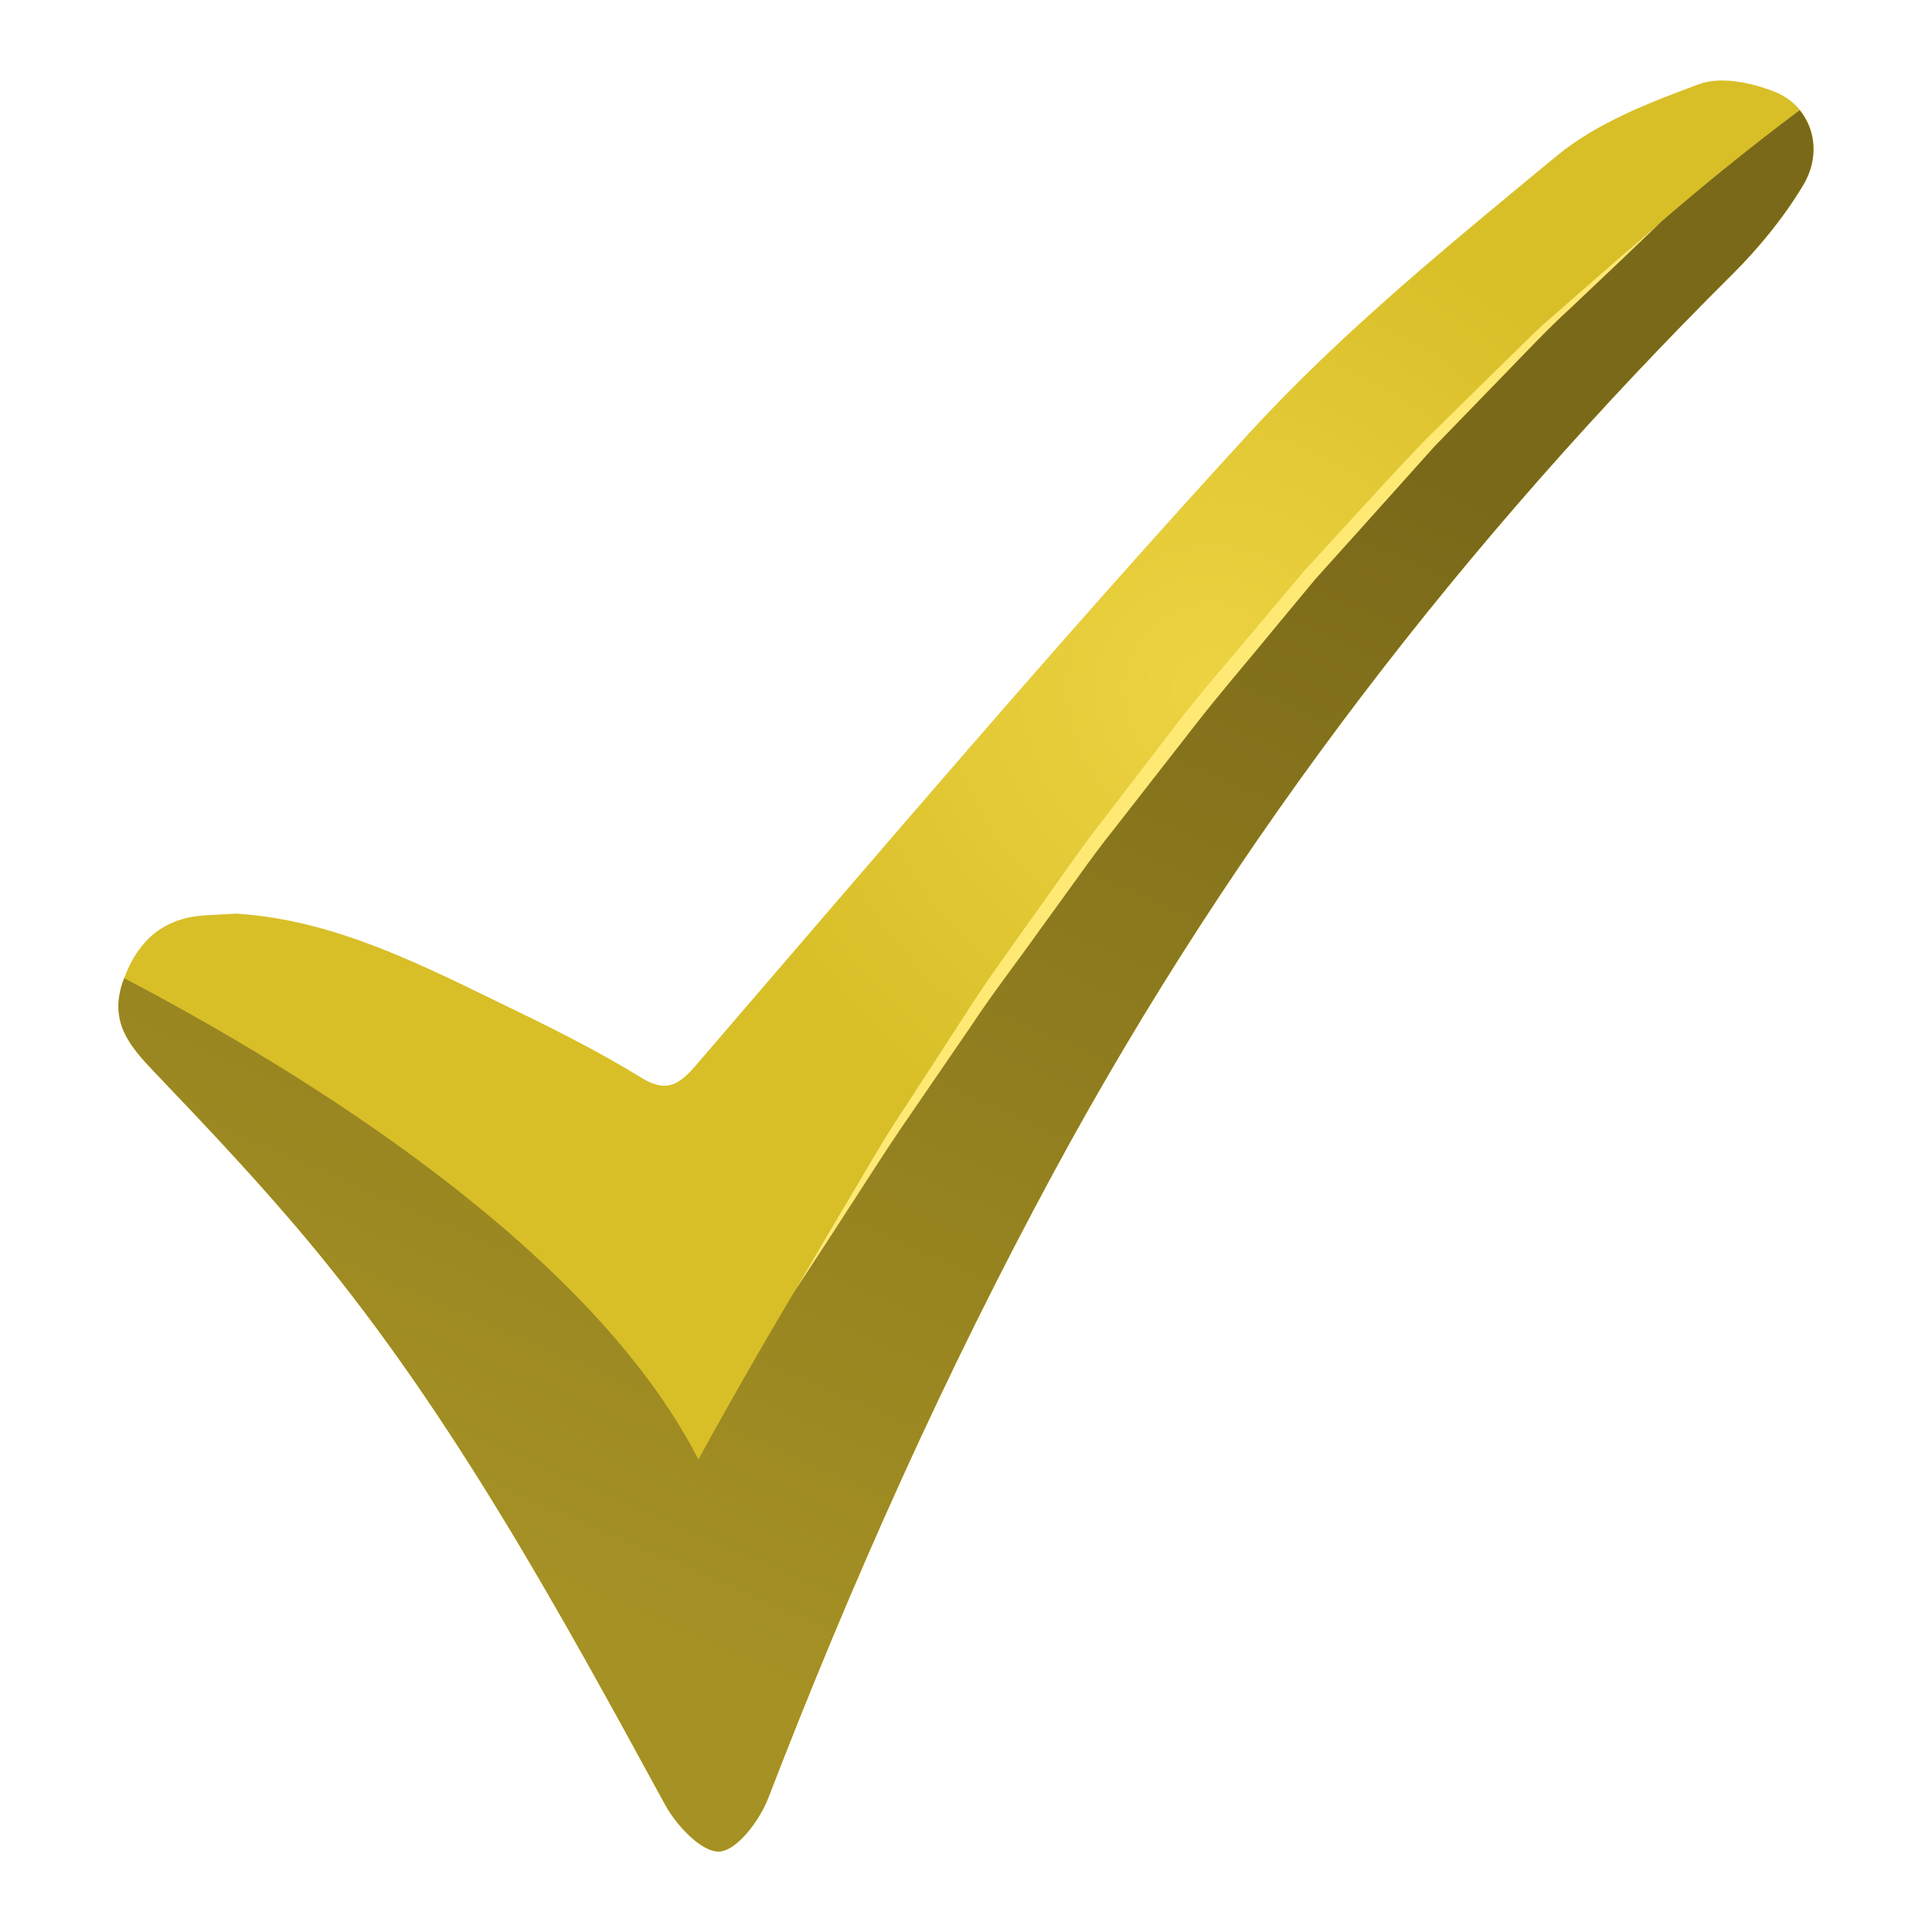 <svg xml:space="preserve" viewBox="0 0 1200 1200" height="1200px" width="1200px" y="0px" x="0px" xmlns:xlink="http://www.w3.org/1999/xlink" xmlns="http://www.w3.org/2000/svg" id="Capa_1" version="1.1">
<g>
	<radialGradient gradientUnits="userSpaceOnUse" r="316.048" cy="428.275" cx="751.538" id="SVGID_1_">
		<stop style="stop-color:#EDD342" offset="0"></stop>
		<stop style="stop-color:#D8BF28" offset="1"></stop>
	</radialGradient>
	<path d="M146.389,567.452
		c62.668,3.78,118.245,33.29,174.396,60.473c26.188,12.679,52.282,25.916,77.173,41.238c14.933,9.18,22.77,5.893,33.904-7.037
		C545.321,530.347,658.633,396.835,775.867,269.05c58.018-63.237,124.912-117.527,190.617-171.893
		c25.375-20.982,57.863-33.4,88.656-44.832c13.584-5.046,32.119-1.099,46.535,4.412c23.264,8.881,31.875,35.616,18.314,58.237
		c-12.242,20.396-27.744,39.21-44.348,55.743C910.84,334.586,767.918,518.561,654.785,727.532
		c-67.817,125.243-126.043,255.385-177.607,389.212c-5.381,13.964-19.342,32.508-30.237,33.233
		c-10.873,0.718-26.633-15.918-33.782-29.025c-65.655-120.329-131.36-240.612-217.879-345.516
		c-31.463-38.149-65.406-74.026-99.393-109.634c-15.46-16.206-28.308-31.12-19.409-56.516c9.104-25.944,25.956-39.507,51.572-40.782
		C133.972,568.216,139.89,567.824,146.389,567.452z" fill="url(#SVGID_1_)" clip-rule="evenodd" fill-rule="evenodd"></path>
	<linearGradient y2="983.728" x2="329.172" y1="198.878" x1="669.163" gradientUnits="userSpaceOnUse" id="SVGID_2_">
		<stop style="stop-color:#7A6919" offset="0"></stop>
		<stop style="stop-color:#A59124" offset="1"></stop>
	</linearGradient>
	<path d="M1119.99,114.975c9.654-16.104,7.912-34.183-2.199-46.526
		C860.525,260.839,611.824,581.565,433.78,906.489C366.531,775.185,187.499,665.487,77.185,607.585
		c-0.221,0.586-0.482,1.098-0.707,1.702c-8.898,25.396,3.949,40.31,19.409,56.516c33.987,35.607,67.929,71.484,99.393,109.634
		c86.52,104.903,152.224,225.187,217.879,345.516c7.149,13.107,22.909,29.743,33.782,29.025
		c10.896-0.726,24.856-19.27,30.237-33.233c51.563-133.827,109.79-263.969,177.607-389.212
		c113.133-208.972,256.055-392.946,420.857-556.814C1092.246,154.185,1107.748,135.371,1119.99,114.975z" fill="url(#SVGID_2_)" clip-rule="evenodd" fill-rule="evenodd"></path>
	<path d="M1032.129,137.447c0,0-9.688,9.281-26.66,25.517c-8.51,8.07-18.859,17.882-30.736,29.128
		c-12.115,11.003-24.801,24.38-38.766,38.819c-13.98,14.409-29.119,30.03-45.141,46.545c-15.367,17.138-31.564,35.216-48.33,53.908
		c-8.398,9.338-16.934,18.823-25.574,28.421c-8.248,9.951-16.598,20.015-25.014,30.161c-16.672,20.425-34.283,40.626-50.666,61.813
		c-16.479,21.122-32.957,42.245-49.172,63.032c-8.248,10.296-15.977,20.843-23.477,31.362c-7.58,10.473-15.064,20.814-22.438,30.99
		c-14.549,20.462-29.451,39.675-42.15,58.889c-13.014,19.001-25.32,36.967-36.685,53.555
		c-11.527,16.487-21.477,31.996-30.342,45.727c-8.881,13.713-16.635,25.675-23.01,35.524
		c-12.865,19.642-20.221,30.868-20.221,30.868s6.779-11.58,18.635-31.837c5.986-10.109,13.259-22.379,21.601-36.444
		c8.285-14.113,17.622-30.05,28.839-46.77c10.984-16.887,22.863-35.188,35.43-54.541c12.267-19.568,26.625-39.248,41.185-59.783
		c7.299-10.259,14.723-20.694,22.238-31.251c7.438-10.612,15.109-21.253,23.301-31.642c16.105-20.982,32.451-42.301,48.816-63.619
		c16.609-21.112,34.443-41.248,51.328-61.598c8.529-10.11,16.982-20.145,25.34-30.06c8.752-9.561,17.389-19.009,25.898-28.309
		c17.01-18.581,33.457-36.538,49.459-53.183c16.486-16.188,32.07-31.492,46.461-45.623c7.186-7.048,14.096-13.806,20.65-20.229
		c6.563-6.423,13.355-11.869,19.436-17.343c12.309-10.761,23.031-20.145,31.875-27.881
		C1021.984,146.226,1032.129,137.447,1032.129,137.447z" fill="#FFE975"></path>
</g>
</svg>
